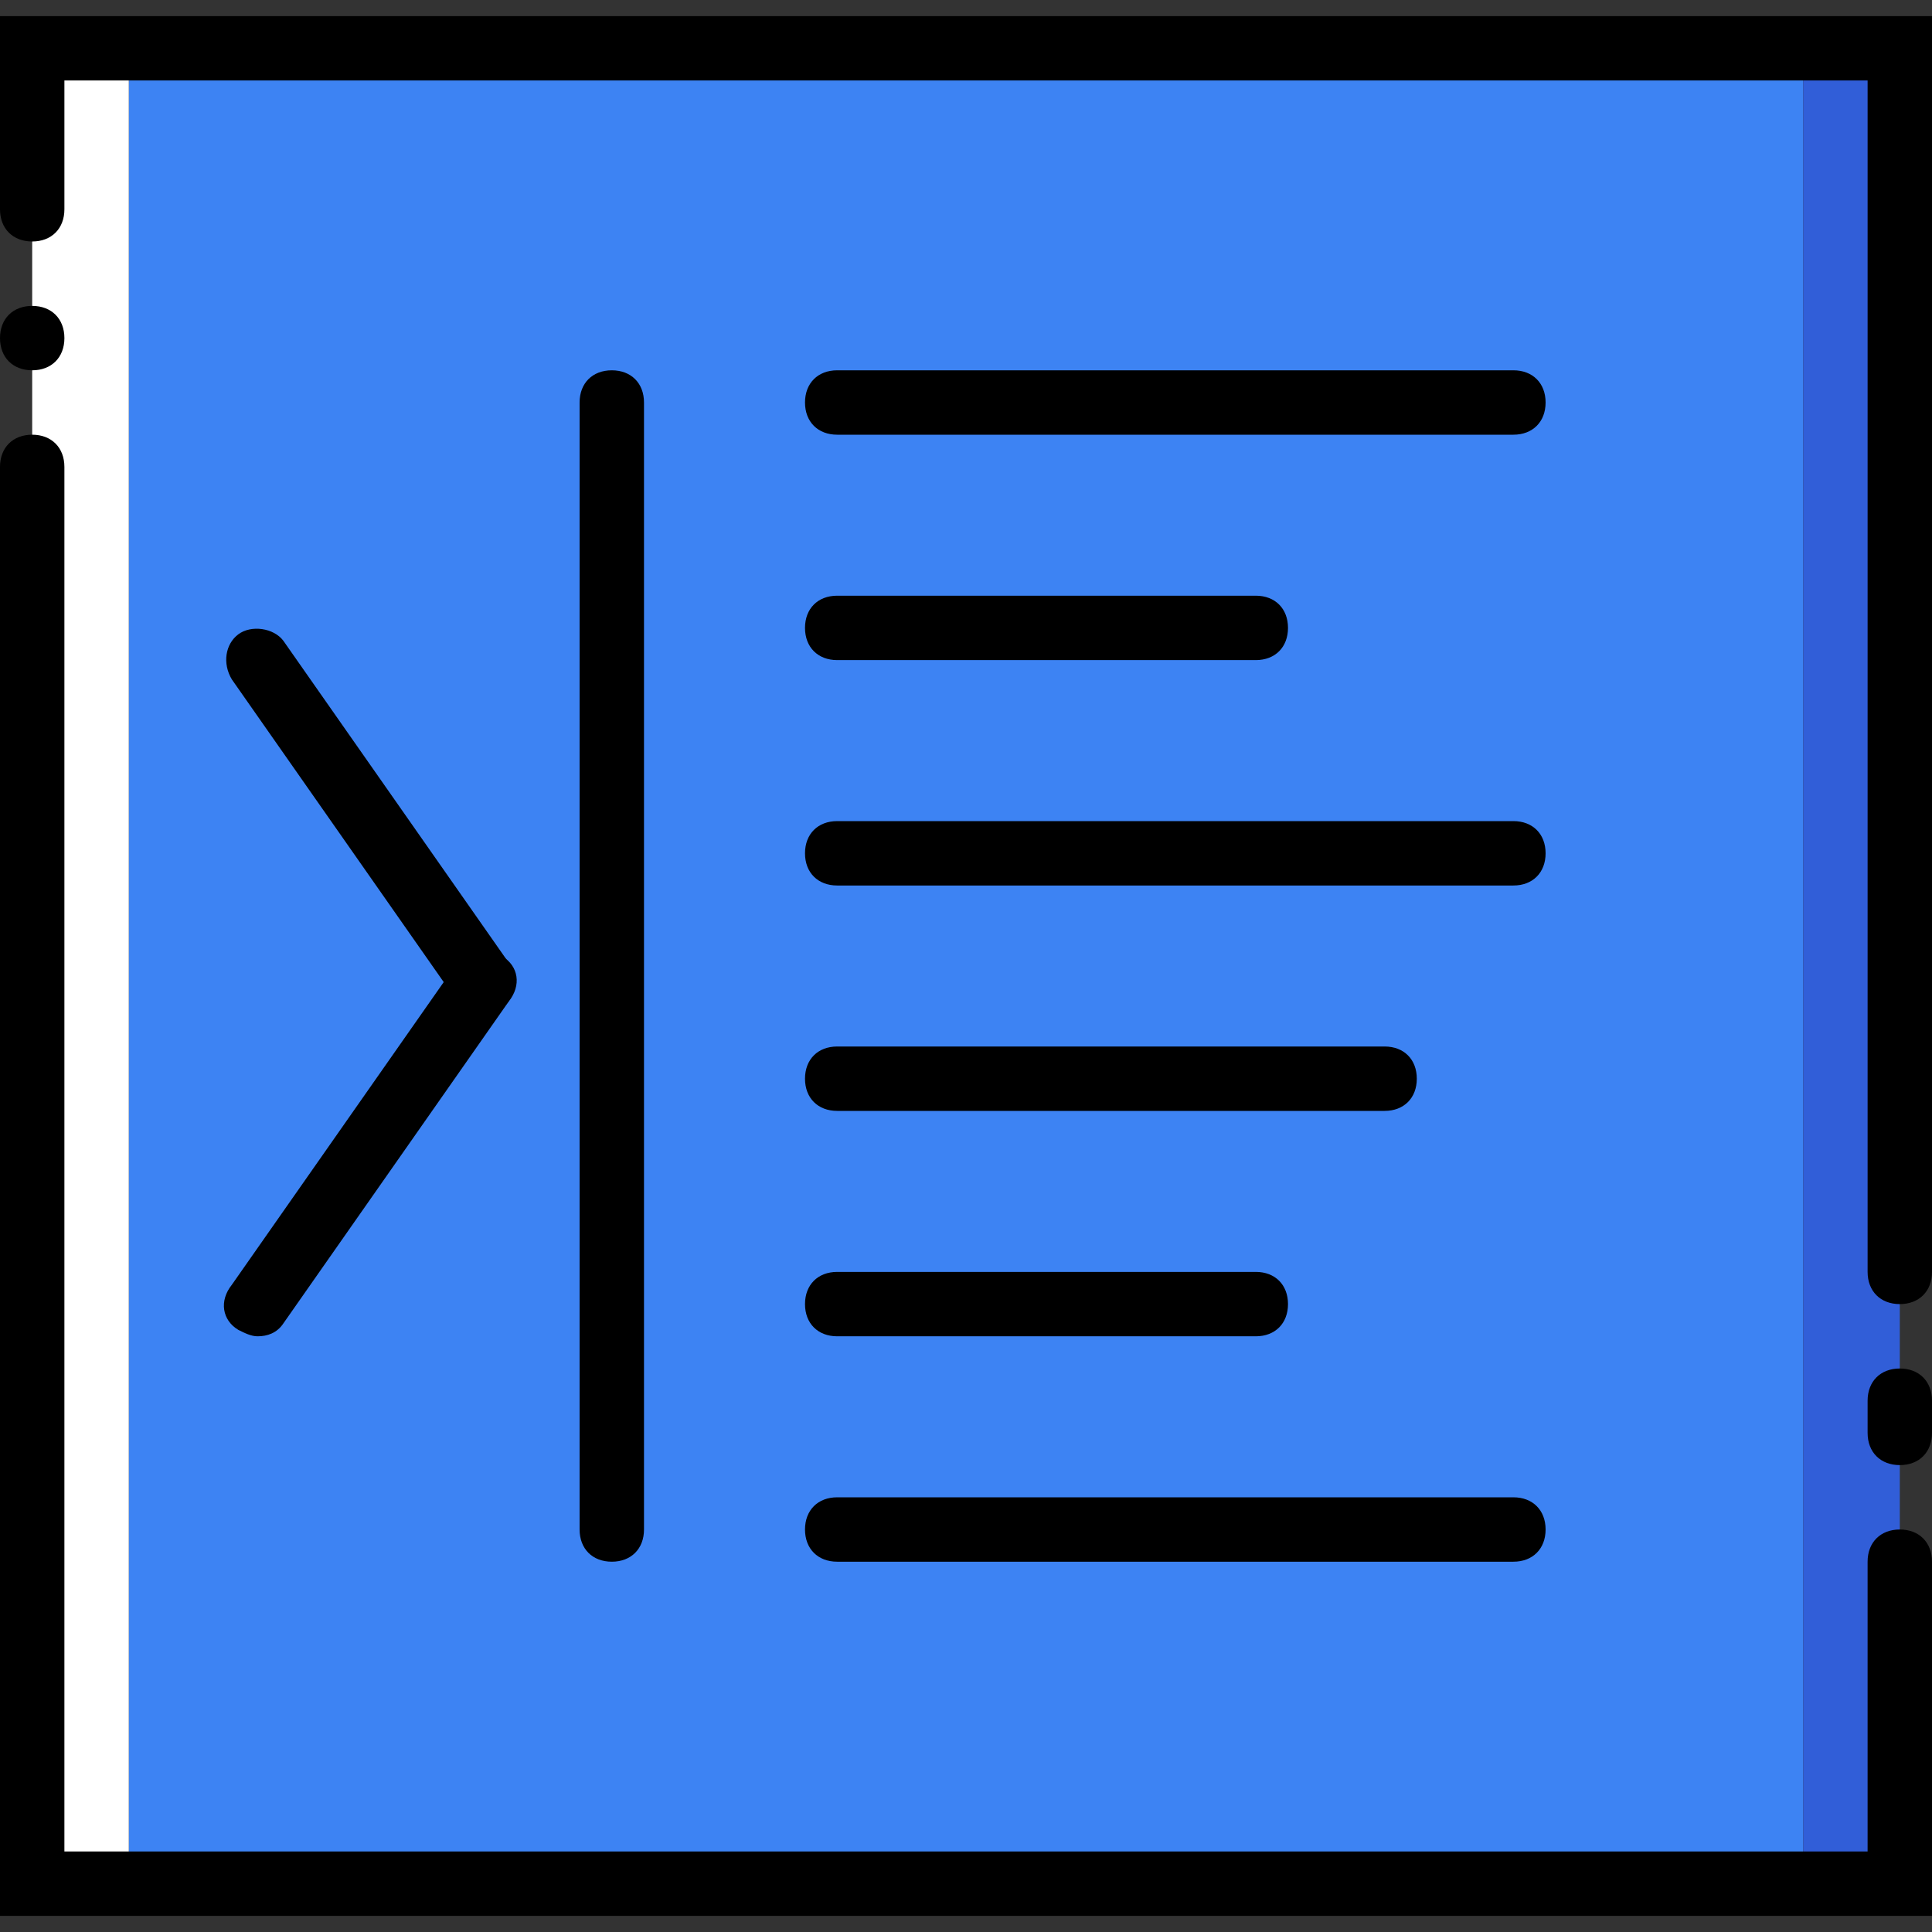 <?xml version="1.0" encoding="iso-8859-1"?>
<!-- Generator: Adobe Illustrator 19.0.0, SVG Export Plug-In . SVG Version: 6.00 Build 0)  -->
<svg version="1.1" id="Layer_1" xmlns="http://www.w3.org/2000/svg" xmlns:xlink="http://www.w3.org/1999/xlink" x="0px" y="0px"
	 viewBox="0 0 512 512" style="enable-background:new 0 0 512 512;" xml:space="preserve">
<rect x="0" y="0" width="512" height="512" fill="#333333" stroke="none"/>
<g transform="translate(0 1)">
	<polygon style="fill:#3D83F3;" points="34.133,498.2 477.867,498.2 477.867,11.8 34.133,11.8 	"/>
	<polygon style="fill:#315ED8;" points="477.867,498.2 503.467,498.2 503.467,11.8 477.867,11.8 	"/>
	<polygon style="fill:#FFFFFF;" points="8.533,498.2 34.133,498.2 34.133,11.8 8.533,11.8 	"/>
	<path d="M512,506.733H0v-384c0-5.12,3.413-8.533,8.533-8.533s8.533,3.413,8.533,8.533v366.933h477.867v-76.8
		c0-5.12,3.413-8.533,8.533-8.533c5.12,0,8.533,3.413,8.533,8.533V506.733z"/>
	<path d="M503.467,344.6c-5.12,0-8.533-3.413-8.533-8.533V20.333H17.067v34.133c0,5.12-3.413,8.533-8.533,8.533S0,59.587,0,54.467
		v-51.2h512v332.8C512,341.187,508.587,344.6,503.467,344.6z"/>
	<path d="M17.067,88.6c0-5.12-3.413-8.533-8.533-8.533S0,83.48,0,88.6s3.413,8.533,8.533,8.533S17.067,93.72,17.067,88.6"/>
	<path d="M503.467,387.267c-5.12,0-8.533-3.413-8.533-8.533V370.2c0-5.12,3.413-8.533,8.533-8.533c5.12,0,8.533,3.413,8.533,8.533
		v8.533C512,383.853,508.587,387.267,503.467,387.267z"/>
	<path d="M401.067,114.2h-179.2c-5.12,0-8.533-3.413-8.533-8.533s3.413-8.533,8.533-8.533h179.2c5.12,0,8.533,3.413,8.533,8.533
		S406.187,114.2,401.067,114.2z"/>
	<path d="M332.8,173.933H221.867c-5.12,0-8.533-3.413-8.533-8.533s3.413-8.533,8.533-8.533H332.8c5.12,0,8.533,3.413,8.533,8.533
		S337.92,173.933,332.8,173.933z"/>
	<path d="M401.067,233.667h-179.2c-5.12,0-8.533-3.413-8.533-8.533c0-5.12,3.413-8.533,8.533-8.533h179.2
		c5.12,0,8.533,3.413,8.533,8.533C409.6,230.253,406.187,233.667,401.067,233.667z"/>
	<path d="M366.933,293.4H221.867c-5.12,0-8.533-3.413-8.533-8.533c0-5.12,3.413-8.533,8.533-8.533h145.067
		c5.12,0,8.533,3.413,8.533,8.533S372.053,293.4,366.933,293.4z"/>
	<path d="M332.8,353.133H221.867c-5.12,0-8.533-3.413-8.533-8.533c0-5.12,3.413-8.533,8.533-8.533H332.8
		c5.12,0,8.533,3.413,8.533,8.533C341.333,349.72,337.92,353.133,332.8,353.133z"/>
	<path d="M401.067,412.867h-179.2c-5.12,0-8.533-3.413-8.533-8.533c0-5.12,3.413-8.533,8.533-8.533h179.2
		c5.12,0,8.533,3.413,8.533,8.533C409.6,409.453,406.187,412.867,401.067,412.867z"/>
	<path d="M162.133,412.867c-5.12,0-8.533-3.413-8.533-8.533V105.667c0-5.12,3.413-8.533,8.533-8.533c5.12,0,8.533,3.413,8.533,8.533
		v298.667C170.667,409.453,167.253,412.867,162.133,412.867z"/>
	<path d="M128,267.8c-2.56,0-5.12-0.853-6.827-3.413L61.44,179.053c-2.56-4.267-1.707-9.387,1.707-11.947
		c3.413-2.56,9.387-1.707,11.947,1.707l59.733,85.333c2.56,4.267,1.707,9.387-1.707,11.947C131.413,266.947,129.707,267.8,128,267.8
		z"/>
	<path d="M68.267,353.133c-1.707,0-3.413-0.853-5.12-1.707c-4.267-2.56-5.12-7.68-1.707-11.947l59.733-85.333
		c2.56-4.267,7.68-5.12,11.947-1.707c4.267,2.56,5.12,7.68,1.707,11.947L75.093,349.72C73.387,352.28,70.827,353.133,68.267,353.133
		z"/>
</g>
<g>
</g>
<g>
</g>
<g>
</g>
<g>
</g>
<g>
</g>
<g>
</g>
<g>
</g>
<g>
</g>
<g>
</g>
<g>
</g>
<g>
</g>
<g>
</g>
<g>
</g>
<g>
</g>
<g>
</g>
</svg>
